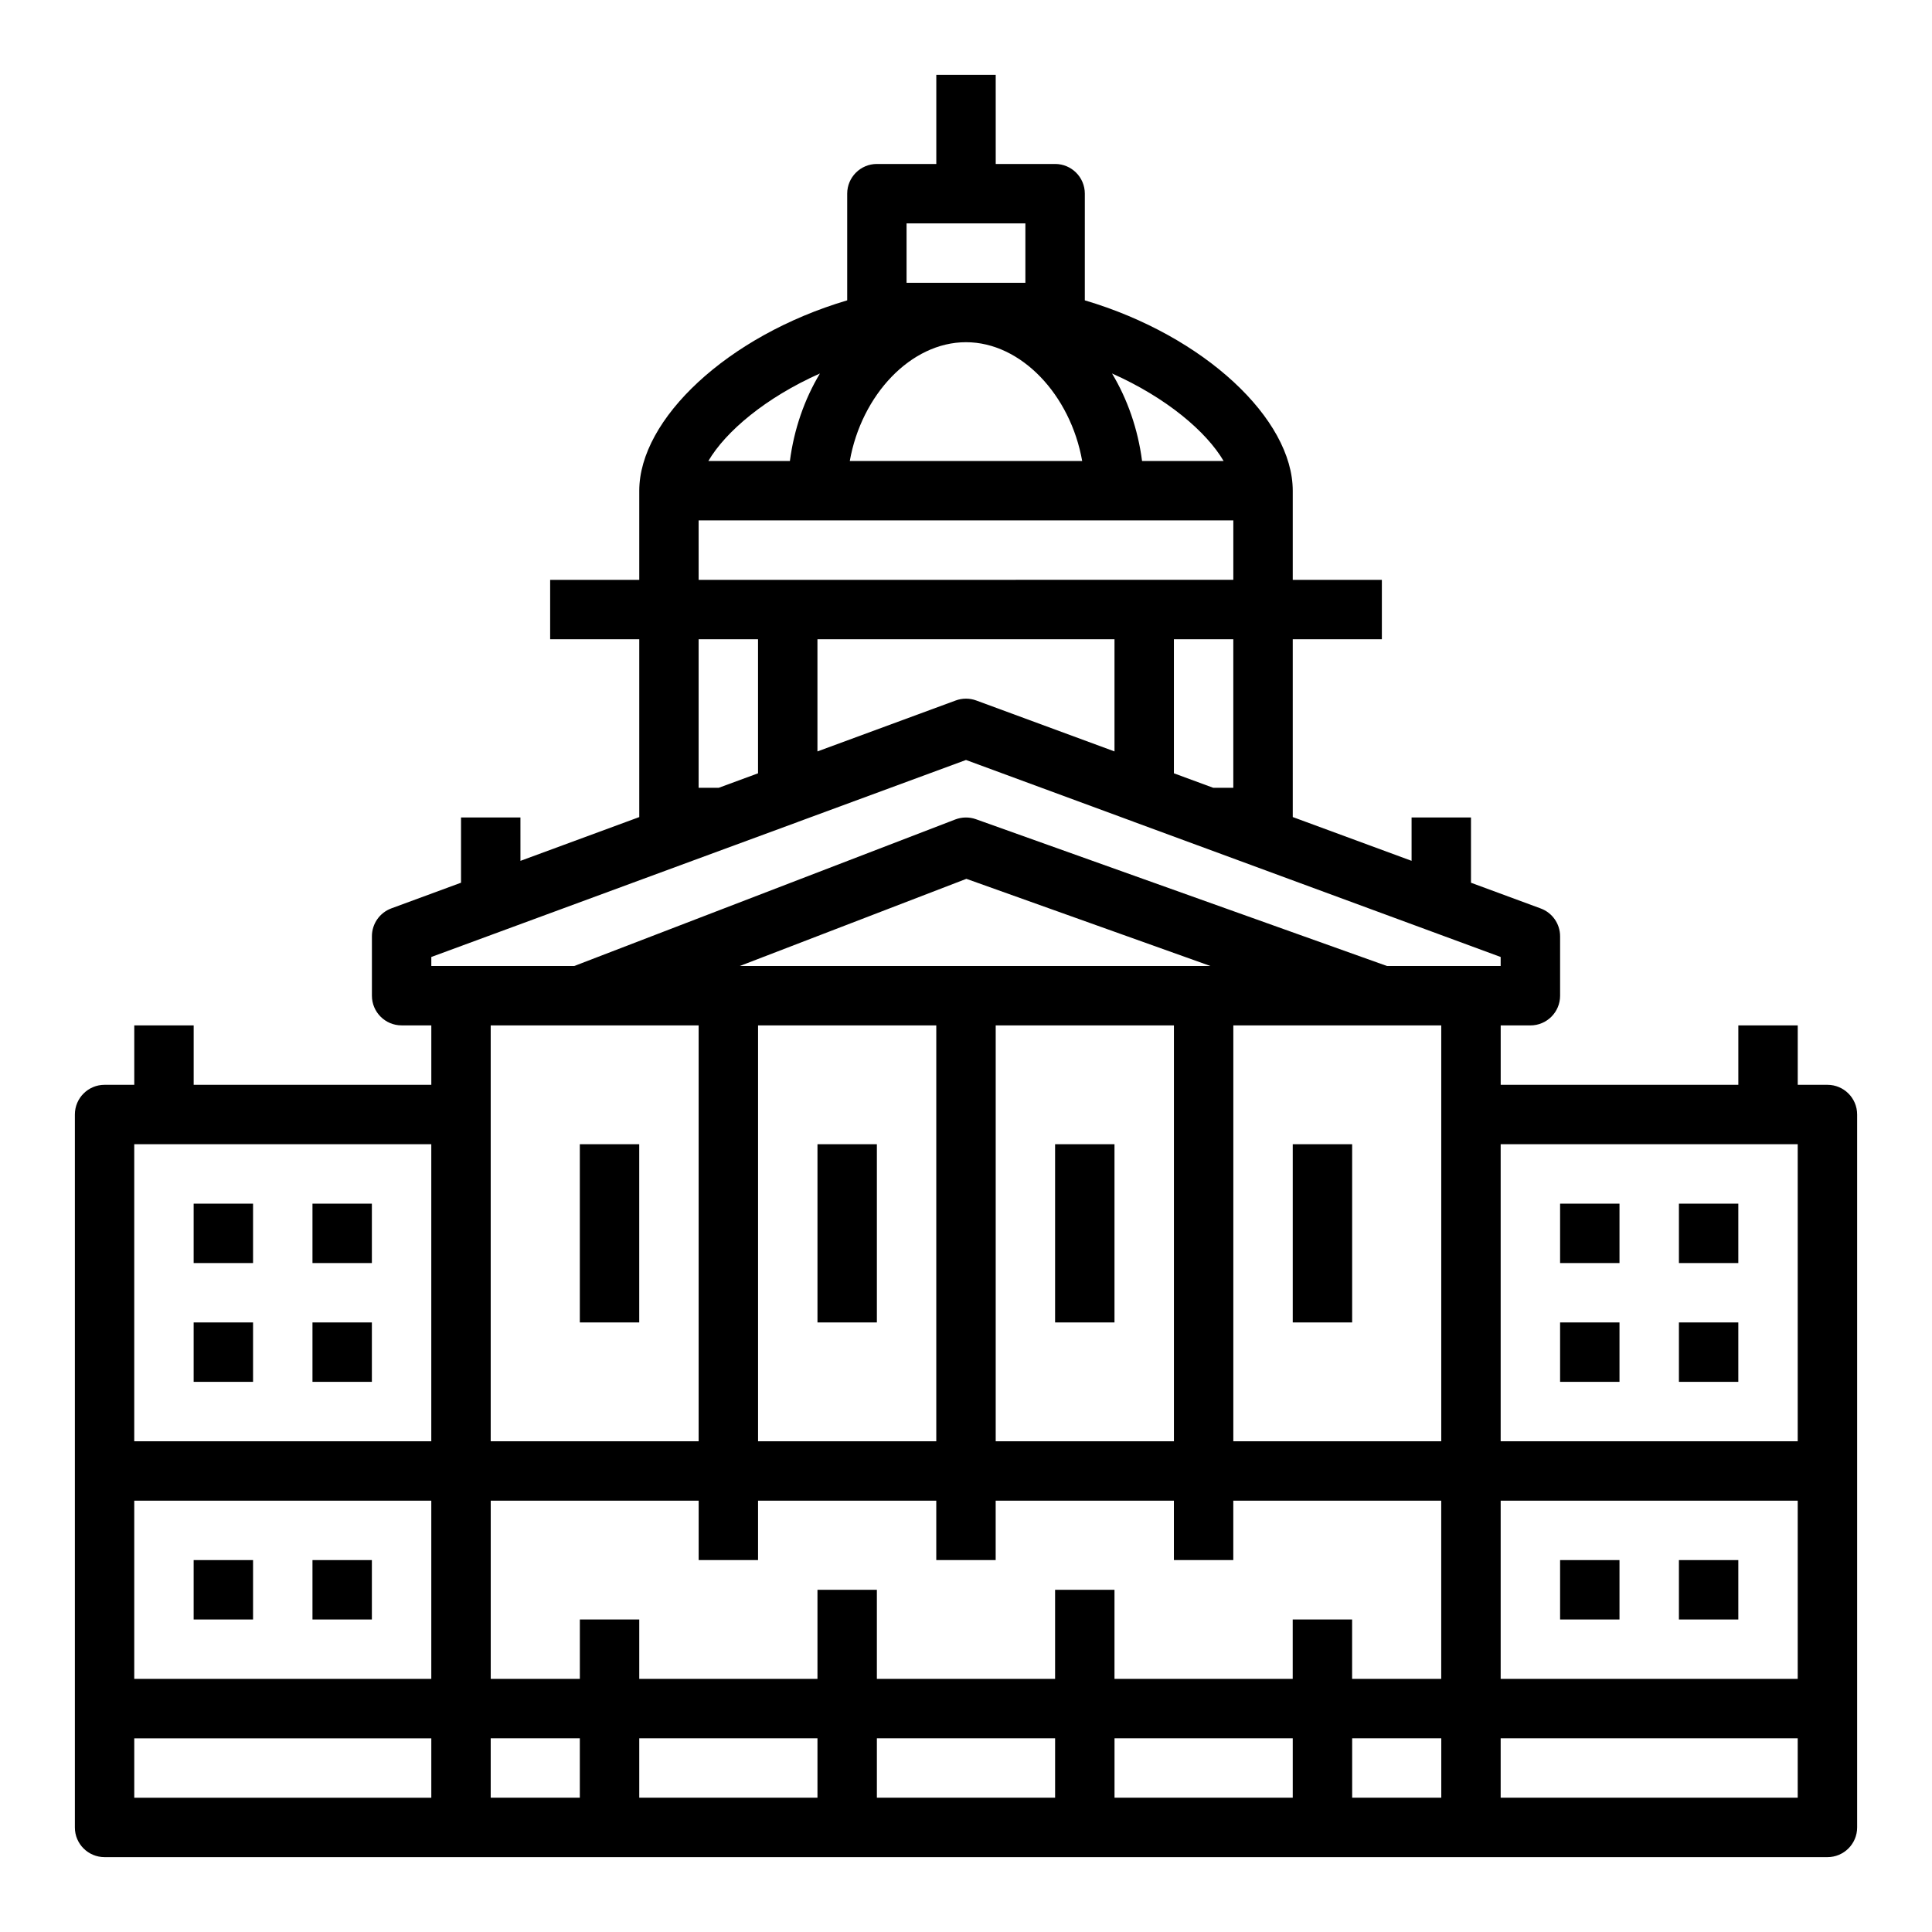 <?xml version="1.0" encoding="UTF-8"?>
<!-- Uploaded to: ICON Repo, www.svgrepo.com, Generator: ICON Repo Mixer Tools -->
<svg fill="#000000" width="800px" height="800px" version="1.1" viewBox="144 144 512 512" xmlns="http://www.w3.org/2000/svg">
 <g>
  <path d="m171.71 636.16h456.58c4.344 0 7.871-3.519 7.871-7.871v-188.93c0-4.352-3.527-7.871-7.871-7.871h-7.871v-15.742h-15.742v15.742h-62.977v-15.742h7.871c4.344 0 7.871-3.519 7.871-7.871v-15.742c0-3.297-2.055-6.25-5.148-7.383l-18.469-6.816v-17.297h-15.742v11.492l-31.488-11.602-0.004-47.121h23.617v-15.742h-23.617v-23.617c0-18.941-23.324-41.043-55.105-50.453l0.004-28.27c0-4.352-3.527-7.871-7.871-7.871h-15.742l-0.004-23.617h-15.742v23.617h-15.742c-4.344 0-7.871 3.519-7.871 7.871v28.27c-31.781 9.414-55.105 31.512-55.105 50.453v23.617h-23.617v15.742h23.617v47.129l-31.488 11.602-0.004-11.5h-15.742v17.293l-18.469 6.801c-3.094 1.145-5.148 4.098-5.148 7.394v15.742c0 4.352 3.527 7.871 7.871 7.871h7.871v15.742l-62.977 0.008v-15.742l-15.742-0.004v15.742l-7.871 0.004c-4.344 0-7.871 3.519-7.871 7.871v188.93c-0.004 4.352 3.523 7.871 7.871 7.871zm7.871-31.488h78.719v15.742h-78.719zm165.31-47.234v-15.742h47.23v15.742h15.742v-15.742h47.23v15.742h15.742v-15.742h55.105v47.23h-23.617v-15.742h-15.742v15.742h-47.23v-23.617h-15.742v23.617h-47.23v-23.617h-15.742v23.617h-47.23v-15.742h-15.742v15.742h-23.617v-47.23h55.105v15.742zm110.21-141.7v110.21h-47.23v-110.21zm-115.04-15.742 60.039-23.098 64.66 23.098zm52.062 15.742v110.21h-47.23v-110.21zm149.57 125.95h78.719v47.23h-78.719zm-165.31 62.977h47.23v15.742h-47.23zm-15.746 15.742h-47.23v-15.742h47.23zm78.723-15.742h47.23v15.742h-47.23zm62.977 0h23.617v15.742h-23.617zm-244.04-15.746h-78.719v-47.23h78.719zm15.746 15.746h23.617v15.742h-23.617zm267.65 15.742v-15.742h78.719v15.742zm78.719-173.18v78.719h-78.719v-78.719zm-94.465-7.871v86.594h-55.105l0.004-110.21h55.102zm7.875-39.359h-22.262l-108.92-38.895c-1.77-0.637-3.723-0.605-5.473 0.062l-100.97 38.832h-37.895v-2.387l15.871-5.848 64.441-23.742h0.008l16.871-6.211c0.008 0 0.016-0.008 0.023-0.016l44.48-16.391 44.484 16.391c0.008 0 0.016 0.008 0.023 0.016l16.871 6.211h0.008l64.441 23.742 15.867 5.848v2.387zm-204.68-118.08h141.7v15.742h-23.617l-94.461 0.004h-23.617zm70.852-47.23c14.633 0 27.703 13.996 30.797 31.488h-61.59c3.09-17.492 16.156-31.488 30.793-31.488zm39.359 78.719v29.727l-36.637-13.5c-1.754-0.645-3.691-0.645-5.441 0l-36.645 13.5v-29.727zm15.742 35.527v-35.527h15.742v39.359h-5.336zm13.18-82.758h-21.617c-1.094-8.461-3.863-16.367-7.957-23.199 14.387 6.398 24.992 15.387 29.574 23.199zm-84.027-47.234v-15.742h31.488v15.742zm-22.961 24.035c-4.094 6.832-6.863 14.738-7.957 23.199h-21.617c4.578-7.812 15.184-16.801 29.574-23.199zm-32.145 109.79v-39.359h15.742v35.527l-10.402 3.832zm-31.484 62.977h31.488v110.21h-55.105v-110.21zm-39.363 31.488v78.719h-78.719v-78.719z"/>
  <path d="m195.32 557.44h15.742v15.742h-15.742z"/>
  <path d="m226.81 557.44h15.742v15.742h-15.742z"/>
  <path d="m195.32 494.46h15.742v15.742h-15.742z"/>
  <path d="m226.81 494.46h15.742v15.742h-15.742z"/>
  <path d="m195.32 462.98h15.742v15.742h-15.742z"/>
  <path d="m226.81 462.98h15.742v15.742h-15.742z"/>
  <path d="m557.44 494.46h15.742v15.742h-15.742z"/>
  <path d="m588.93 494.46h15.742v15.742h-15.742z"/>
  <path d="m557.44 462.98h15.742v15.742h-15.742z"/>
  <path d="m588.93 462.98h15.742v15.742h-15.742z"/>
  <path d="m557.44 557.44h15.742v15.742h-15.742z"/>
  <path d="m588.93 557.44h15.742v15.742h-15.742z"/>
  <path d="m297.66 447.23h15.742v47.23h-15.742z"/>
  <path d="m360.64 447.23h15.742v47.23h-15.742z"/>
  <path d="m423.61 447.23h15.742v47.23h-15.742z"/>
  <path d="m486.59 447.23h15.742v47.23h-15.742z"/>
 </g>
</svg>